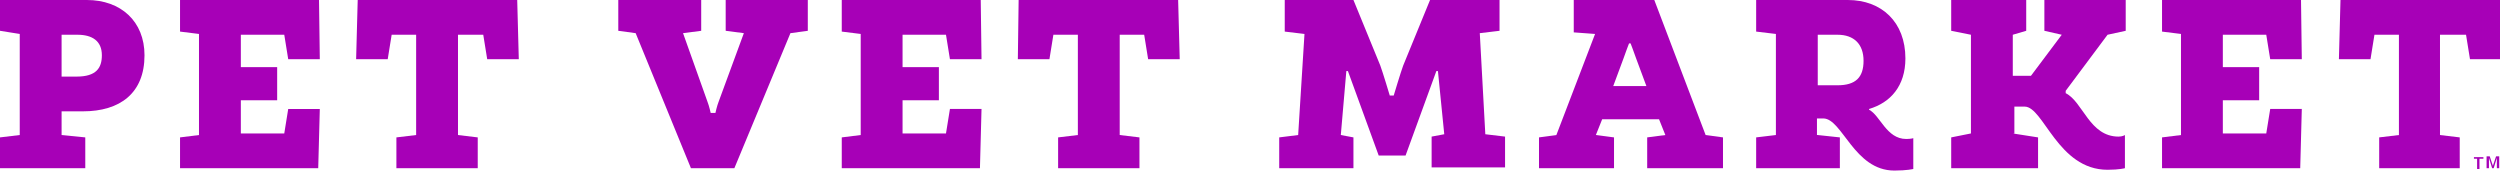 <?xml version="1.0" encoding="utf-8"?>
<!-- Generator: Adobe Illustrator 18.1.1, SVG Export Plug-In . SVG Version: 6.00 Build 0)  -->
<svg version="1.1" id="Layer_1" xmlns="http://www.w3.org/2000/svg" xmlns:xlink="http://www.w3.org/1999/xlink" x="0px" y="0px"
	 width="316.6px" height="21.6px" viewBox="0 0 316.6 21.6" style="enable-background:new 0 0 316.6 21.6;" xml:space="preserve">
<style type="text/css">
	.st0{fill:#A700B7;}
</style>
<g>
	<g>
		<path class="st0" d="M0,21.3v-3.9l2.5-0.3V4.3L0,3.9V0h11c4.3,0,7.3,2.7,7.3,7c0,4.8-3.1,7.1-7.8,7.1H7.8v3l3,0.3v3.9H0z M9.7,9.7
			c2.5,0,3.2-1.1,3.2-2.7c0-1.8-1.2-2.6-3.1-2.6h-2v5.3H9.7z"/>
		<path class="st0" d="M22.8,21.3v-3.9l2.4-0.3V4.3l-2.4-0.3V0h17.6l0.1,7.5h-4l-0.5-3.1h-5.5v4.1h4.6v4.2h-4.6v4.2H36l0.5-3.1h4
			l-0.2,7.5H22.8z"/>
		<path class="st0" d="M58,17.1l2.5,0.3v3.9H50.2v-3.9l2.5-0.3V4.4h-3.1l-0.5,3.1h-4L45.3,0h20.2l0.2,7.5h-4l-0.5-3.1H58V17.1z"/>
		<path class="st0" d="M87.5,21.3l-7-17.1l-2.2-0.3V0h10.5v3.9l-2.3,0.3l3.1,8.7c0.2,0.5,0.4,1.4,0.4,1.4h0.6c0,0,0.2-0.9,0.4-1.4
			l3.2-8.7l-2.3-0.3V0h10.4v3.9l-2.2,0.3l-7.1,17.1H87.5z"/>
		<path class="st0" d="M106.6,21.3v-3.9l2.4-0.3V4.3l-2.4-0.3V0h17.6l0.1,7.5h-4l-0.5-3.1h-5.5v4.1h4.6v4.2h-4.6v4.2h5.5l0.5-3.1h4
			l-0.2,7.5H106.6z"/>
		<path class="st0" d="M141.8,17.1l2.5,0.3v3.9H134v-3.9l2.5-0.3V4.4h-3.1l-0.5,3.1h-4L129,0h20.2l0.2,7.5h-4l-0.5-3.1h-3.1V17.1z"
			/>
		<path class="st0" d="M170.7,9h-0.2l-0.7,8.1l1.6,0.3v3.9H162v-3.9l2.4-0.3l0.8-12.8l-2.5-0.3V0h8.7l3.4,8.3
			c0.3,0.8,1.2,3.8,1.2,3.8h0.5c0,0,0.9-3,1.2-3.8l3.4-8.3h8.8v3.9l-2.5,0.3l0.7,12.8l2.5,0.3v3.9h-9.3v-3.9l1.6-0.3L182.1,9h-0.2
			L178,19.7h-3.4L170.7,9z"/>
		<path class="st0" d="M216,17.1l2.2,0.3v3.9h-9.6v-3.9l2.3-0.3l-0.8-2h-7.2l-0.8,2l2.3,0.3v3.9h-9.5v-3.9l2.2-0.3L202,4.3l-2.7-0.2
			V0h10.2L216,17.1z M207.2,7.4c-0.2-0.6-0.7-1.9-0.7-1.9h-0.2c0,0-0.5,1.3-0.7,1.9l-1.3,3.5h4.2L207.2,7.4z"/>
		<path class="st0" d="M230.2,17.1l2.8,0.3v3.9h-10.6v-3.9l2.5-0.3V4.3l-2.5-0.3V0H234c4.3,0,7.3,2.8,7.3,7.4c0,3.5-1.9,5.6-4.6,6.4
			v0.1c1.4,0.7,2.2,3.7,4.7,3.7c0.6,0,0.9-0.1,0.9-0.1v3.9c0,0-0.8,0.2-2.4,0.2c-5.1,0-6.6-6.6-9-6.6h-0.8V17.1z M232.7,10.8
			c2.3,0,3.3-1,3.3-3.1c0-2.1-1.2-3.3-3.3-3.3h-2.5v6.4H232.7z"/>
		<path class="st0" d="M254.9,16.9l3.2,0.5v3.9h-11v-3.9l2.5-0.5V4.4l-2.5-0.5V0h9.5v3.9l-1.7,0.5v5.2h2.3l3.9-5.2l-2.2-0.5V0h10.3
			v3.9l-2.3,0.5l-5.3,7.1v0.3c2.2,1.1,3,5.5,6.7,5.5c0.5,0,0.8-0.2,0.8-0.2v4.2c0,0-0.7,0.2-2.2,0.2c-6.3,0-8.1-8-10.5-8h-1.3V16.9z
			"/>
		<path class="st0" d="M273.8,21.3v-3.9l2.4-0.3V4.3l-2.4-0.3V0h17.6l0.1,7.5h-4l-0.5-3.1h-5.5v4.1h4.6v4.2h-4.6v4.2h5.5l0.5-3.1h4
			l-0.2,7.5H273.8z"/>
		<path class="st0" d="M309,17.1l2.5,0.3v3.9h-10.2v-3.9l2.5-0.3V4.4h-3.1l-0.5,3.1h-4l0.2-7.5h20.2l0.2,7.5h-4l-0.5-3.1H309V17.1z"
			/>
	</g>
	<path class="st0" d="M313.8,20.1h-0.5v-0.2h1.2v0.2h-0.5v1.3h-0.3V20.1z M314.9,19.8h0.4l0.4,1.2h0l0.4-1.2h0.4v1.5h-0.3v-1.3h0
		l-0.4,1.3h-0.2l-0.4-1.3h0v1.3h-0.3V19.8z"/>
</g>
</svg>
